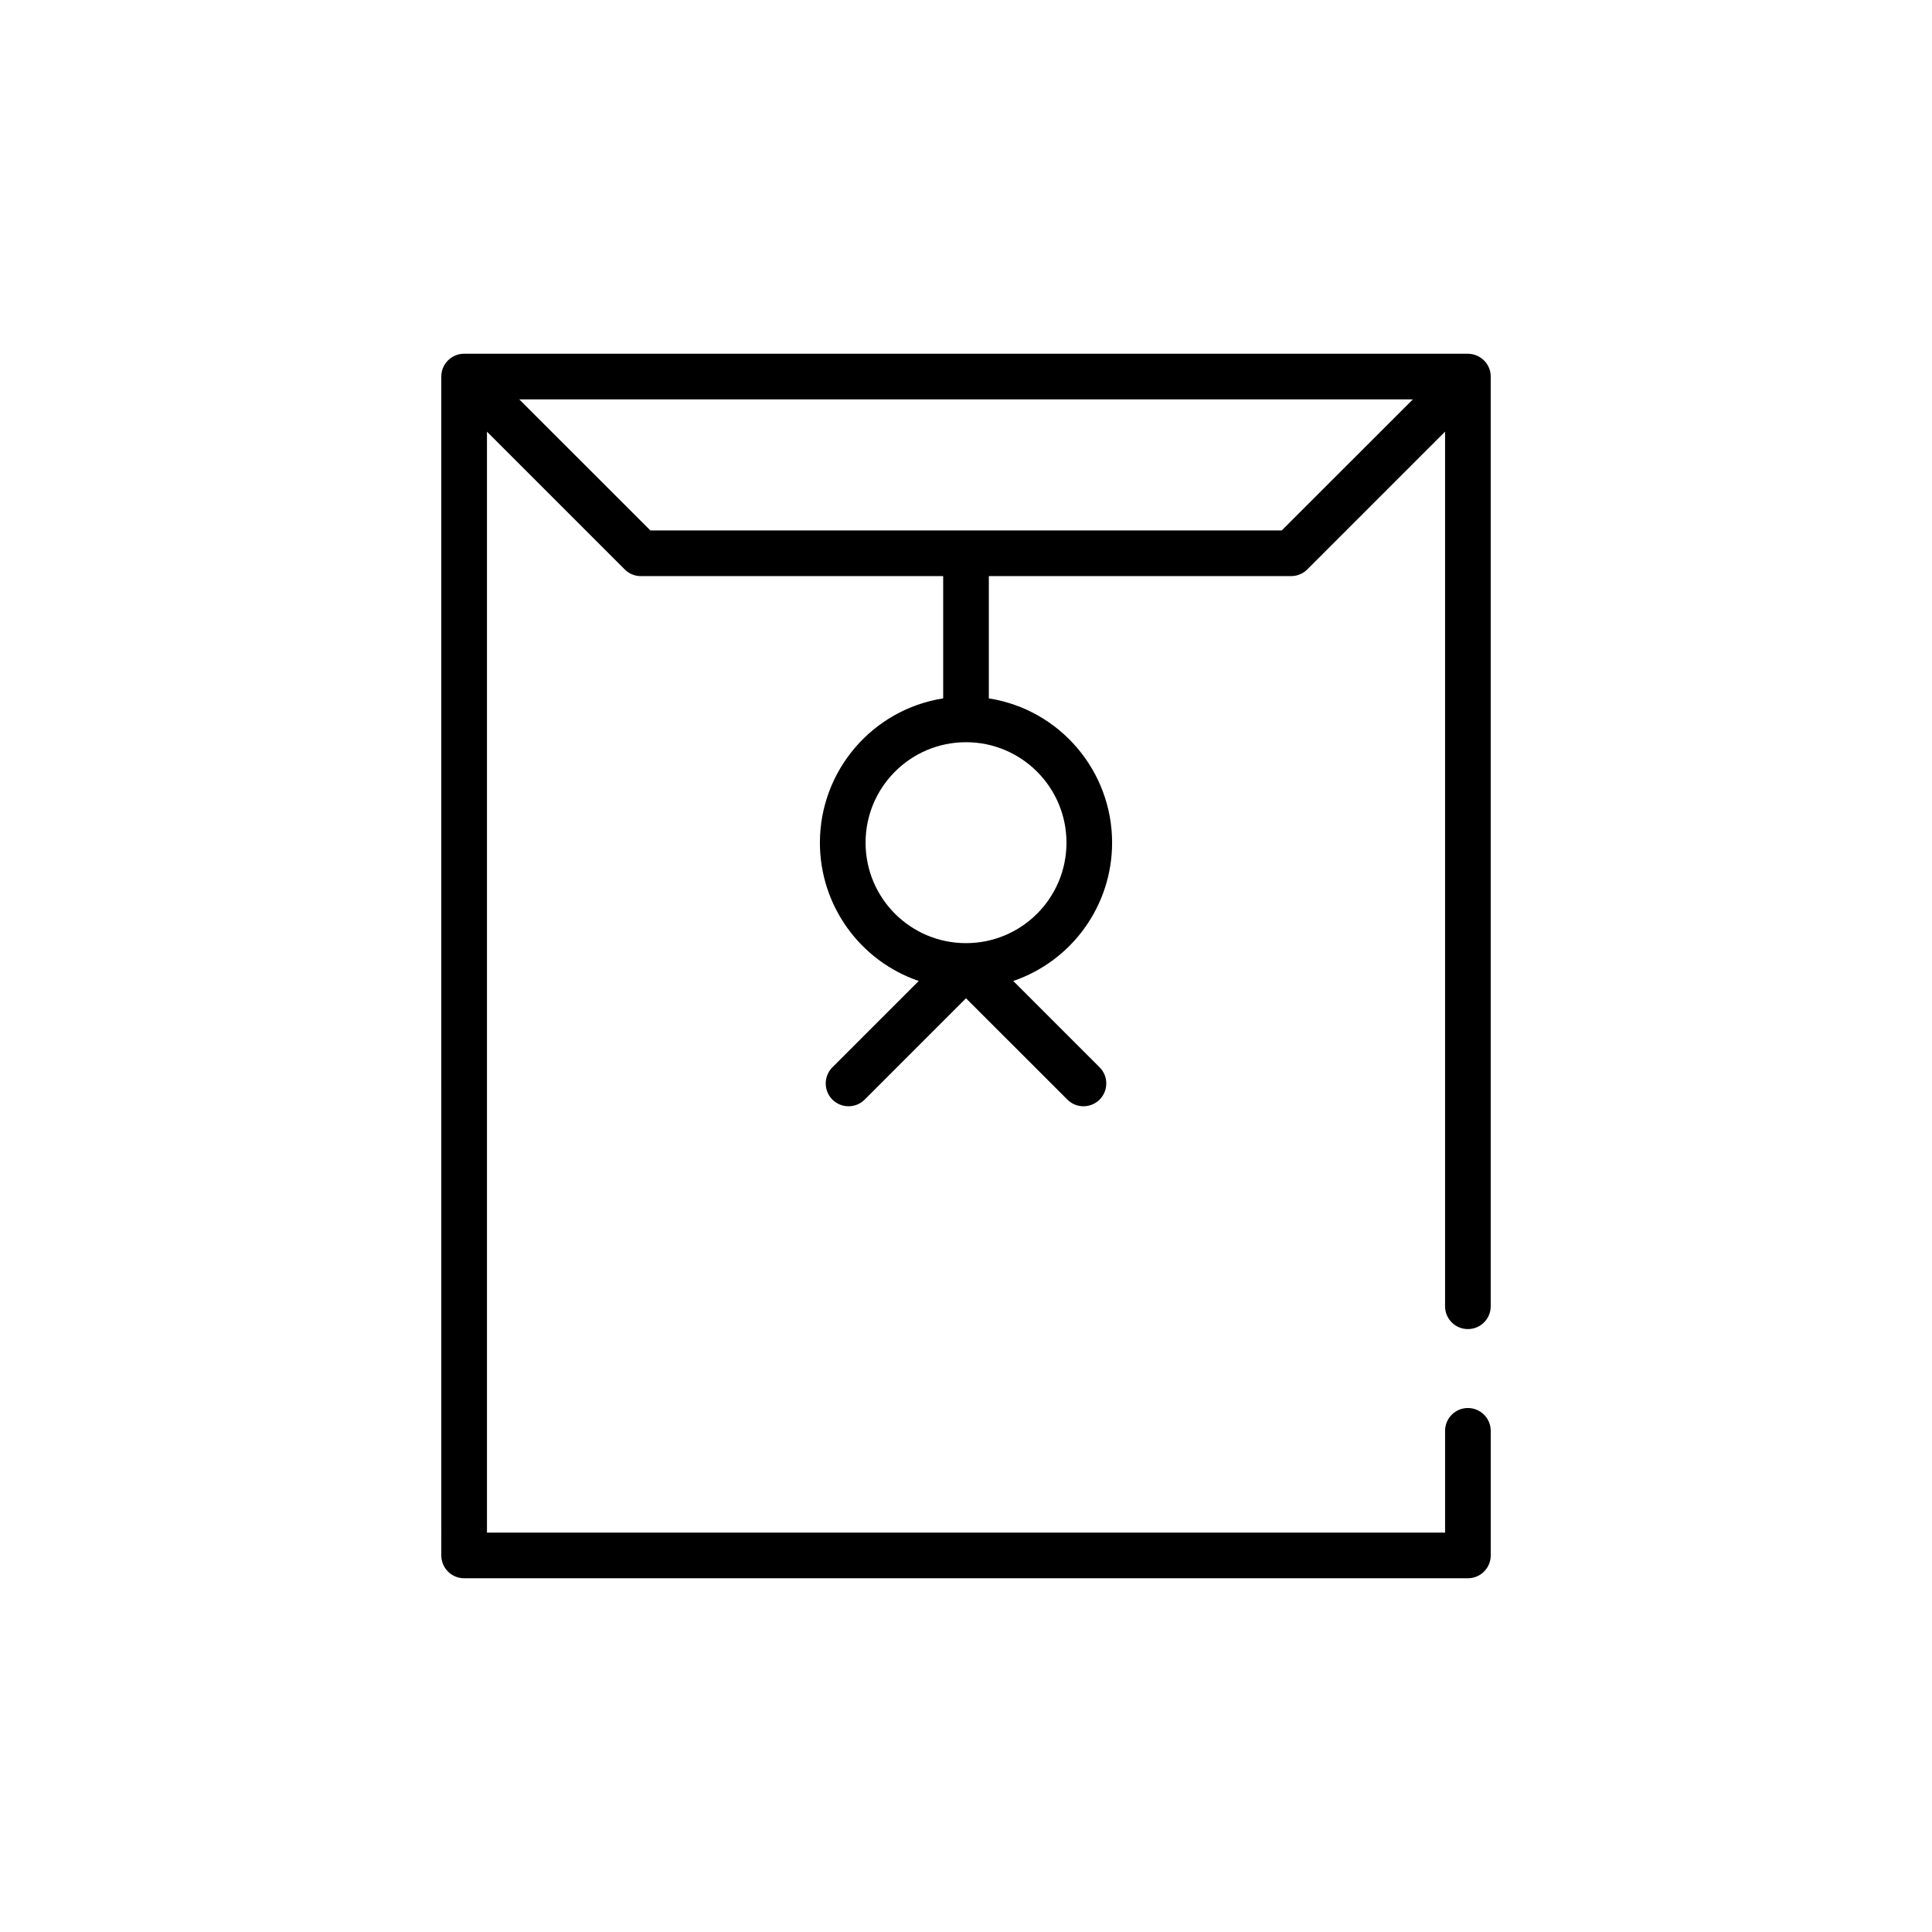 <?xml version="1.0" encoding="UTF-8"?>
<!-- Uploaded to: ICON Repo, www.iconrepo.com, Generator: ICON Repo Mixer Tools -->
<svg fill="#000000" width="800px" height="800px" version="1.1" viewBox="144 144 512 512" xmlns="http://www.w3.org/2000/svg">
 <path d="m412.53 403.97 22.879 22.879c2.356 2.367 2.356 6.188 0 8.555-2.363 2.356-6.188 2.356-8.547 0l-26.859-26.852-26.852 26.852c-2.367 2.356-6.191 2.356-8.559 0-2.352-2.367-2.352-6.188 0-8.555l22.883-22.879c-15.629-5.348-26.191-20.059-26.191-36.645 0-19.055 13.895-35.305 32.668-38.246v-32.406l-80.117 0.004c-1.551 0-3.094-0.586-4.277-1.773l-36.508-36.508v291.76h253.91v-26.965c0-3.336 2.703-6.051 6.047-6.051s6.051 2.715 6.051 6.051v33.004c0 3.348-2.703 6.059-6.051 6.059h-266.01c-3.336 0-6.047-2.711-6.047-6.059l-0.004-312.4c0-3.348 2.711-6.051 6.047-6.051h266.01c3.344 0.043 6.051 2.68 6.051 6.051v246.38c0 3.348-2.703 6.047-6.051 6.047-3.344 0-6.047-2.699-6.047-6.047v-231.79l-36.449 36.449c-1.098 1.129-2.637 1.84-4.344 1.84h-80.113v32.406c18.781 2.938 32.668 19.191 32.668 38.246 0 16.582-10.562 31.297-26.188 36.641zm-12.527-63.277c-14.707 0-26.617 11.93-26.617 26.633 0 14.707 11.914 26.617 26.617 26.617 14.699 0 26.625-11.914 26.625-26.617s-11.926-26.633-26.625-26.633zm-118.39-90.848 34.742 34.73h167.32l34.742-34.73z" fill-rule="evenodd"/>
</svg>